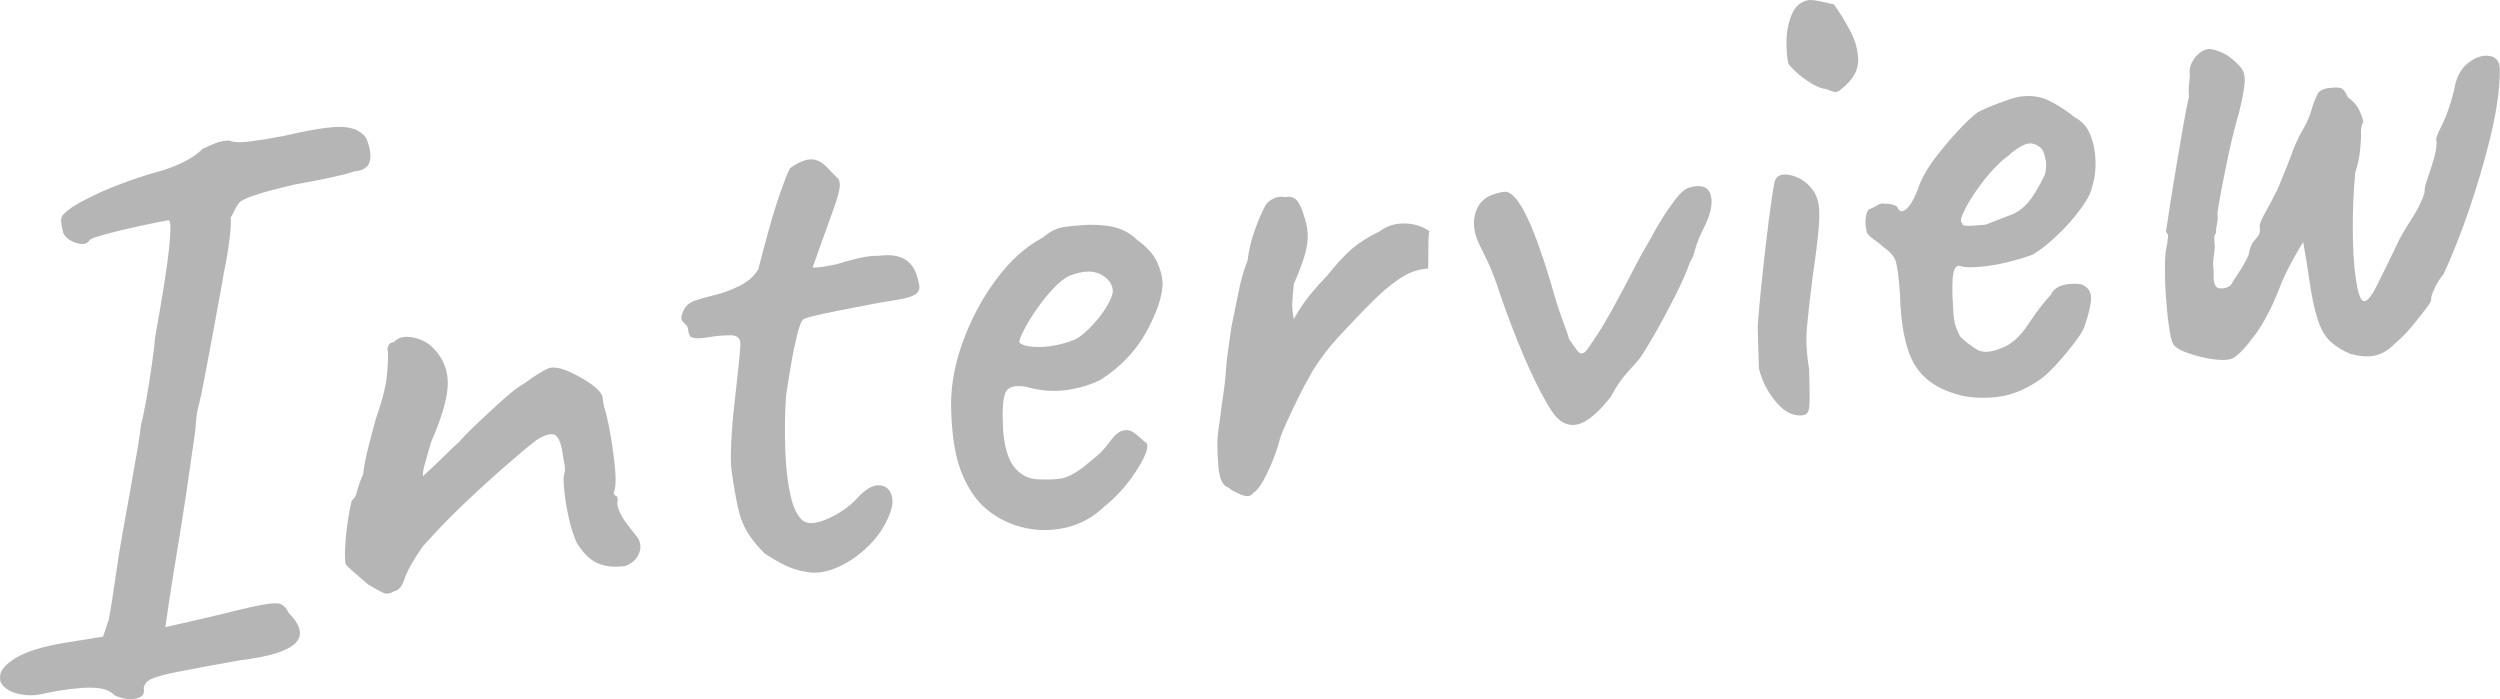 <?xml version="1.0" encoding="UTF-8"?>
<svg id="_レイヤー_2" data-name="レイヤー 2" xmlns="http://www.w3.org/2000/svg" viewBox="0 0 286.19 80.06">
  <defs>
    <style>
      .cls-1 {
        fill: #b5b5b6;
      }
    </style>
  </defs>
  <g id="_レイヤー_2-2" data-name="レイヤー 2">
    <g>
      <path class="cls-1" d="M13.11,79.61c-.51-.6-1.43-.89-2.76-.89-1.33,0-3.03.21-5.09.62-.82.24-1.64.31-2.47.21-.83-.1-1.52-.33-2.05-.71-.54-.38-.78-.81-.73-1.31-.04-.72.55-1.45,1.78-2.2,1.23-.75,3.12-1.33,5.66-1.75l4.35-.7.64-1.91c.15-.69.29-1.57.45-2.65.15-1.08.34-2.33.56-3.76.12-.86.32-2.06.59-3.58.27-1.52.56-3.14.87-4.85.31-1.71.57-3.25.81-4.61.23-1.36.37-2.32.42-2.88.16-.57.36-1.52.6-2.85.24-1.34.45-2.7.65-4.09.2-1.39.32-2.39.35-3,.89-4.91,1.43-8.38,1.63-10.41.2-2.03.18-3.05-.07-3.08-.24.03-.81.15-1.73.33-.91.19-1.9.4-2.95.64-1.06.24-2.01.48-2.85.72-.84.24-1.35.43-1.51.57-.24.46-.74.57-1.5.35-.76-.23-1.27-.62-1.53-1.19-.13-.53-.21-.97-.23-1.33-.02-.36.1-.65.38-.87.37-.41,1.14-.93,2.33-1.55,1.19-.62,2.52-1.22,4.02-1.79,1.5-.57,2.91-1.04,4.26-1.41.99-.26,1.97-.62,2.94-1.09.96-.47,1.71-.98,2.24-1.54.51-.25,1.01-.47,1.5-.66.49-.19,1-.29,1.55-.31.52.23,1.35.26,2.51.1,1.16-.16,2.39-.36,3.69-.61,3.29-.76,5.55-1.11,6.81-1.04,1.25.07,2.14.49,2.68,1.26.46,1.09.59,1.98.42,2.67-.18.69-.77,1.08-1.79,1.16-.52.2-1.39.42-2.63.69-1.24.26-2.62.53-4.16.81-4.05.93-6.19,1.66-6.42,2.17-.21.27-.37.54-.48.79-.12.26-.27.55-.47.88.09.23.06.99-.09,2.28-.15,1.29-.37,2.63-.67,4-.13.81-.33,1.95-.61,3.45-.28,1.49-.56,3.03-.85,4.62-.29,1.59-.56,3.02-.81,4.29-.25,1.28-.43,2.14-.55,2.58-.16.57-.28,1.17-.34,1.82-.06.64-.1,1.12-.12,1.42-.43,3.03-.8,5.58-1.11,7.65-.32,2.07-.6,3.9-.87,5.48-.26,1.58-.51,3.09-.73,4.51-.22,1.43-.46,3-.7,4.73,1.88-.44,3.58-.83,5.11-1.17,2.75-.69,4.7-1.14,5.85-1.37,1.15-.22,1.9-.25,2.26-.09.36.16.66.5.91,1.01,1.41,1.44,1.65,2.6.72,3.49-.94.89-3.07,1.54-6.41,1.94-3.07.55-5.39.98-6.95,1.29-1.56.31-2.6.59-3.11.84-.51.25-.8.6-.86,1.03.15.64-.14,1.05-.88,1.21-.74.16-1.56.04-2.46-.38Z"/>
      <path class="cls-1" d="M71.47,64.8c-1.19.17-2.22.05-3.09-.34-.87-.39-1.66-1.18-2.37-2.35-.35-.8-.65-1.71-.88-2.74-.23-1.03-.4-2.02-.51-2.97-.1-.95-.13-1.65-.06-2.08.14-.26.16-.66.06-1.19-.11-.53-.2-1.06-.27-1.6-.22-1.12-.56-1.72-1.02-1.81-.47-.08-1.12.14-1.95.68-1.04.81-2.3,1.87-3.78,3.17-1.49,1.3-3.03,2.71-4.63,4.24-1.6,1.53-3.14,3.12-4.6,4.78-1.11,1.61-1.8,2.84-2.07,3.7-.27.86-.68,1.32-1.21,1.4-.44.3-.88.35-1.3.14-.42-.21-.97-.52-1.63-.91-.48-.42-1-.86-1.55-1.33-.55-.47-.9-.81-1.05-1.03-.08-.53-.09-1.26-.03-2.18.05-.92.15-1.84.29-2.77.14-.93.29-1.71.45-2.33.28-.16.49-.52.62-1.09.13-.56.36-1.2.69-1.91.07-.8.26-1.81.57-3.03.31-1.23.61-2.34.89-3.35.56-1.59.94-2.92,1.12-3.98.18-1.05.27-2.28.26-3.67-.09-.23-.08-.46.04-.69.12-.23.3-.36.54-.39h.09c.42-.49,1.04-.69,1.87-.59.83.1,1.58.4,2.26.91,1.31,1.15,1.99,2.54,2.04,4.17.05,1.63-.6,3.96-1.93,7-.28,1.01-.52,1.83-.7,2.46-.18.63-.25,1.1-.21,1.39,1.02-.93,1.86-1.73,2.53-2.4.66-.67,1.21-1.18,1.65-1.55.26-.34.86-.97,1.83-1.89.96-.92,1.98-1.87,3.06-2.84,1.08-.97,1.92-1.62,2.54-1.95.49-.37,1.06-.75,1.7-1.15.64-.39,1.08-.61,1.32-.64.54-.07,1.22.07,2.06.44.84.37,1.64.81,2.42,1.34.77.53,1.25,1.02,1.43,1.48.03.24.07.51.11.8.04.3.11.56.2.79.23.82.46,1.89.68,3.22.22,1.33.38,2.58.48,3.75.1,1.17.04,2.01-.19,2.53.09.23.23.36.42.4.02.18.05.33.06.45-.1.2-.06.52.09.99.16.46.42.96.8,1.48.38.52.75,1,1.11,1.43.58.65.73,1.34.47,2.07-.26.73-.83,1.25-1.69,1.56Z"/>
      <path class="cls-1" d="M92.47,65.49c-.87-.12-1.65-.34-2.37-.67-.71-.32-1.57-.81-2.57-1.46-.85-.85-1.51-1.67-1.98-2.45-.47-.78-.83-1.71-1.07-2.8-.24-1.09-.49-2.49-.73-4.21-.1-.71-.11-1.79-.04-3.22.07-1.43.19-2.94.37-4.5.17-1.57.33-2.97.46-4.2.13-1.23.2-2.03.21-2.39.07-.8-.29-1.2-1.08-1.21-.79,0-1.64.06-2.56.22-.92.16-1.54.17-1.86.03-.25-.02-.41-.34-.49-.93-.03-.24-.1-.4-.2-.47-.1-.08-.26-.25-.48-.52-.15-.22-.1-.61.16-1.16.26-.55.7-.93,1.34-1.14.52-.19,1.25-.4,2.18-.62.94-.22,1.89-.57,2.85-1.04.96-.47,1.69-1.1,2.19-1.9.35-1.38.76-2.91,1.22-4.58.46-1.67.93-3.17,1.41-4.51.48-1.34.82-2.17,1.01-2.5.94-.68,1.75-1.02,2.45-1.02.69,0,1.41.43,2.13,1.29.36.37.64.65.84.84.21.18.3.5.27.96-.03.46-.22,1.21-.59,2.26-.37,1.05-.92,2.6-1.67,4.64-.21.64-.5,1.43-.85,2.39.24.03.61,0,1.08-.06.47-.07,1.07-.18,1.77-.34.64-.21,1.42-.43,2.36-.65.94-.22,1.71-.31,2.32-.28,1.37-.19,2.42-.03,3.16.47.74.5,1.22,1.35,1.44,2.52.21.64.09,1.11-.35,1.41-.44.3-1.47.57-3.07.79-.53.07-1.33.22-2.39.43-1.06.21-2.18.43-3.36.65-1.18.23-2.17.44-2.96.64-.79.2-1.18.36-1.16.48-.16.14-.37.72-.62,1.72-.25,1.01-.49,2.14-.7,3.42-.22,1.27-.4,2.43-.56,3.49-.13,2.08-.16,4.13-.09,6.15.07,2.02.27,3.75.59,5.19.32,1.44.79,2.42,1.41,2.94.61.46,1.58.38,2.92-.23,1.34-.61,2.43-1.37,3.27-2.28.94-1.04,1.78-1.55,2.51-1.53.73.02,1.22.39,1.47,1.11.25.72.07,1.7-.54,2.94-.56,1.17-1.37,2.24-2.42,3.2-1.05.96-2.16,1.7-3.33,2.19-1.17.5-2.28.67-3.34.51Z"/>
      <path class="cls-1" d="M126.49,57.91c-1.28,1.27-2.78,2.1-4.51,2.5-1.73.39-3.45.36-5.15-.1-1.7-.46-3.18-1.3-4.44-2.51-.99-1.01-1.8-2.34-2.42-3.98-.62-1.64-.98-3.88-1.08-6.71-.11-2.53.31-5.13,1.27-7.81.96-2.68,2.25-5.12,3.88-7.31,1.63-2.2,3.41-3.79,5.33-4.79.76-.65,1.49-1.04,2.2-1.17.71-.13,1.75-.23,3.14-.3,1.39-.01,2.52.13,3.38.44.86.3,1.54.73,2.04,1.26,1.07.76,1.82,1.56,2.25,2.41.42.85.66,1.7.72,2.54-.03,1.52-.65,3.38-1.85,5.58-1.21,2.2-2.95,4.03-5.23,5.5-1.13.58-2.44.98-3.92,1.19-1.49.21-3.02.09-4.59-.36-1.31-.24-2.11-.02-2.41.66-.3.68-.39,2.1-.27,4.26.15,1.92.56,3.32,1.22,4.19.67.88,1.52,1.36,2.57,1.46,1.28.06,2.25.03,2.9-.09.65-.12,1.44-.52,2.38-1.2.71-.58,1.19-.99,1.47-1.21.27-.22.53-.45.77-.7.24-.24.56-.64.97-1.18.31-.41.58-.7.83-.89.25-.19.52-.3.82-.34.42-.06.83.08,1.24.42.41.34.75.64,1.03.9.38.13.42.59.1,1.39-.31.8-.88,1.76-1.69,2.87-.81,1.11-1.79,2.15-2.93,3.09ZM123.34,38.72c.5-.31,1.08-.82,1.74-1.52.66-.7,1.22-1.44,1.69-2.24.46-.79.67-1.4.61-1.81-.11-.77-.6-1.37-1.48-1.79-.88-.42-2.03-.35-3.47.21-.57.26-1.2.76-1.88,1.49-.69.73-1.33,1.54-1.93,2.41-.61.87-1.08,1.67-1.44,2.38-.35.72-.52,1.16-.49,1.34.22.27.74.44,1.57.51.83.07,1.73,0,2.7-.2.97-.2,1.77-.46,2.39-.79Z"/>
      <path class="cls-1" d="M143.46,56.44c-.25.4-.71.46-1.38.19-.67-.27-1.15-.54-1.43-.8-.38-.13-.66-.41-.84-.84-.18-.43-.3-1.03-.35-1.81-.07-.9-.1-1.67-.1-2.3,0-.64.06-1.31.17-2.02.11-.71.22-1.56.33-2.54.26-1.61.42-2.86.47-3.75.06-.89.14-1.69.25-2.4.11-.71.24-1.62.39-2.74.29-1.37.56-2.7.81-3.98.24-1.28.59-2.49,1.04-3.64.14-1.17.41-2.33.83-3.48.41-1.15.81-2.08,1.2-2.8.19-.33.52-.6.98-.82.45-.21.87-.26,1.25-.13.58-.14,1.04-.02,1.37.35.33.38.61,1.01.85,1.88.4,1.1.5,2.19.32,3.27-.18,1.09-.69,2.56-1.51,4.44-.1.98-.16,1.75-.18,2.3-.01.55.05,1.11.19,1.7.53-.98,1.13-1.89,1.8-2.71.67-.82,1.35-1.58,2.04-2.29,1.03-1.29,1.96-2.3,2.8-3.03.84-.72,1.88-1.38,3.13-1.98.6-.45,1.23-.73,1.88-.85.65-.12,1.33-.11,2.05.03.72.14,1.34.42,1.89.83-.08-.11-.13.05-.16.48-.03.43-.04.98-.04,1.64,0,.67,0,1.36-.02,2.09-1.14.1-2.15.44-3.04,1.02-.89.58-1.69,1.21-2.42,1.88-.72.68-1.35,1.29-1.88,1.85-.95.98-1.94,2.03-2.97,3.14-1.03,1.11-1.99,2.37-2.88,3.77-.68,1.19-1.28,2.31-1.8,3.39-.52,1.07-.96,2.01-1.33,2.82-.37.81-.64,1.53-.79,2.16-.33,1.14-.78,2.31-1.37,3.51-.59,1.2-1.11,1.93-1.56,2.17Z"/>
      <path class="cls-1" d="M178.54,48.08c-.47-.3-1.15-1.29-2.05-2.98-.9-1.69-1.82-3.7-2.75-6.02-.93-2.32-1.72-4.47-2.36-6.44-.4-1.15-.8-2.13-1.18-2.92-.38-.79-.7-1.45-.96-1.96-.45-1.03-.6-1.99-.45-2.89.15-.9.55-1.61,1.2-2.12.27-.22.68-.41,1.24-.58.55-.17.95-.24,1.2-.21.75.14,1.55,1.13,2.42,2.98.86,1.85,1.75,4.31,2.67,7.4.5,1.81.96,3.27,1.39,4.4.43,1.12.66,1.8.69,2.04.3.44.62.9.96,1.36.34.47.71.43,1.12-.11.2-.27.58-.82,1.13-1.66.55-.83,1.11-1.78,1.69-2.83,1.01-1.84,1.82-3.34,2.41-4.52.59-1.17,1.28-2.42,2.07-3.74.33-.65.75-1.38,1.24-2.17.49-.8,1.01-1.55,1.55-2.26.54-.71,1.03-1.16,1.49-1.34,1.39-.44,2.25-.18,2.56.78.32.96,0,2.35-.96,4.18-.38.78-.65,1.5-.83,2.16-.18.66-.37,1.13-.58,1.4-.34,1.02-.92,2.33-1.72,3.92-.81,1.6-1.6,3.07-2.38,4.42-.78,1.35-1.32,2.23-1.63,2.64-.21.27-.66.79-1.37,1.56-.71.77-1.35,1.7-1.92,2.81-1.23,1.57-2.32,2.57-3.26,3-.94.44-1.81.34-2.63-.27Z"/>
      <path class="cls-1" d="M206.28,47.55c-1.08.09-2.09-.45-3.04-1.62-.95-1.17-1.58-2.43-1.89-3.78,0-.48-.03-1.18-.06-2.08-.03-.9-.06-1.84-.07-2.81.08-1.16.21-2.62.39-4.37.18-1.75.37-3.51.58-5.26.21-1.76.4-3.28.59-4.58.18-1.3.31-2.07.4-2.33.21-.63.77-.86,1.68-.69.9.18,1.68.61,2.32,1.31.42.43.73.96.91,1.6.18.64.22,1.6.13,2.89-.09,1.28-.33,3.2-.7,5.73-.32,2.47-.54,4.45-.67,5.95-.12,1.5-.04,3.05.24,4.65.08,2.29.09,3.76.03,4.4-.06.65-.33.97-.82.98ZM210.77,10.21c-.21.21-.43.32-.64.32-.21,0-.58-.12-1.09-.35-.42,0-.98-.21-1.68-.63-.69-.42-1.3-.88-1.83-1.38-.52-.5-.79-.81-.81-.93-.14-.58-.21-1.41-.21-2.47,0-1.06.19-2.07.57-3.03.38-.96,1.01-1.53,1.89-1.72.24-.03.56-.02.96.05.4.07,1.07.21,2.02.44.6.83,1.21,1.82,1.83,2.97.62,1.16.93,2.31.94,3.46,0,1.15-.64,2.24-1.95,3.27Z"/>
      <path class="cls-1" d="M224.31,45.21c-2.45-.62-4.18-1.81-5.18-3.55-1-1.74-1.54-4.42-1.63-8.04-.14-1.86-.29-3.08-.47-3.66-.17-.58-.63-1.12-1.36-1.63-.21-.21-.6-.52-1.18-.93-.57-.4-.85-.76-.83-1.06-.12-.41-.14-.89-.07-1.44.07-.56.22-.88.45-.97.29-.1.59-.25.89-.44.3-.19.58-.25.84-.16.24-.03.54,0,.92.1.38.1.58.27.62.51.3.38.68.3,1.15-.25.47-.55.92-1.46,1.34-2.73.46-1.03,1.1-2.08,1.92-3.13.82-1.05,1.65-2.03,2.5-2.94.84-.9,1.56-1.58,2.17-2.03.28-.16.75-.38,1.41-.65.66-.27,1.36-.54,2.12-.8.75-.26,1.37-.39,1.85-.4,1.08-.09,2.11.13,3.09.66.98.53,1.85,1.1,2.6,1.73.85.43,1.46,1.1,1.83,2.02.37.92.57,1.92.6,3.01.03,1.09-.1,2.08-.4,2.96-.09.62-.52,1.45-1.29,2.5-.76,1.05-1.66,2.07-2.71,3.06-1.04.99-1.98,1.73-2.83,2.21-.75.29-1.69.57-2.83.85-1.14.28-2.22.46-3.24.54-1.02.08-1.72.06-2.1-.07-.45-.18-.74.1-.88.85-.14.75-.15,1.96-.04,3.64.04,1.15.15,1.98.35,2.5.19.52.37.89.52,1.11.49.48,1.09.94,1.78,1.39.7.45,1.68.4,2.93-.14,1.1-.39,2.1-1.29,3.03-2.7.92-1.4,1.81-2.55,2.65-3.46.18-.45.59-.78,1.22-.99.64-.21,1.39-.25,2.25-.13.71.32,1.07.84,1.08,1.53,0,.7-.23,1.74-.7,3.14-.12.44-.48,1.05-1.06,1.83-.59.78-1.23,1.57-1.94,2.36-.71.8-1.33,1.41-1.88,1.85-1.65,1.2-3.28,1.91-4.88,2.14s-3.16.17-4.66-.17ZM227.39,25.69c1.15-.46,2.07-.82,2.76-1.07.69-.25,1.34-.7,1.94-1.36.6-.66,1.28-1.77,2.03-3.33.15-.69.15-1.32,0-1.91-.14-.58-.32-.95-.52-1.11-.62-.52-1.26-.63-1.91-.32-.65.3-1.27.74-1.86,1.31-.39.24-.93.72-1.61,1.45-.69.73-1.34,1.55-1.97,2.46-.63.91-1.12,1.73-1.47,2.48-.35.75-.4,1.16-.14,1.25-.09.25.28.36,1.09.3.81-.05,1.36-.1,1.66-.14Z"/>
      <path class="cls-1" d="M269.18,40.56c-.9-.36-1.68-.82-2.33-1.4-.66-.57-1.17-1.46-1.55-2.65-.38-1.19-.71-2.79-.99-4.81-.15-1.07-.37-2.4-.65-4-.94,1.53-1.73,3-2.38,4.42-.97,2.62-2,4.67-3.09,6.16-1.1,1.49-1.95,2.4-2.57,2.72-.28.16-.76.23-1.43.2-.67-.03-1.4-.14-2.18-.33-.79-.19-1.48-.41-2.09-.66-.61-.25-1-.54-1.17-.88-.16-.28-.31-.94-.46-1.98-.15-1.04-.26-2.2-.35-3.49-.09-1.29-.12-2.5-.1-3.62.02-1.12.12-1.94.29-2.45-.02-.18,0-.38.05-.6.06-.22-.02-.44-.23-.65.4-2.72.77-5.01,1.08-6.88.31-1.86.61-3.61.9-5.26.28-1.64.51-2.75.67-3.32-.07-.47-.06-.99.01-1.55.07-.56.09-.95.06-1.19-.07-.53.14-1.14.65-1.82.63-.69,1.24-.99,1.83-.89.59.1,1.21.35,1.88.74.68.51,1.18.97,1.51,1.38.33.41.47.98.42,1.71-.05.73-.27,1.89-.65,3.45-.41,1.39-.78,2.85-1.11,4.38-.33,1.53-.62,2.94-.86,4.21-.25,1.28-.41,2.25-.5,2.93.06.42.04.83-.05,1.23-.1.41-.13.73-.09.97-.15.2-.23.43-.22.67,0,.24.02.48.05.72.03.24,0,.65-.1,1.24-.1.59-.1,1.21-.01,1.86-.08,1.16.11,1.79.58,1.87.47.09.92-.02,1.36-.33.15-.26.44-.73.89-1.4.45-.67.84-1.36,1.16-2.07.14-.75.32-1.26.56-1.53.23-.27.43-.51.58-.72.15-.2.2-.54.13-1.02-.03-.24.18-.77.64-1.59.46-.82.95-1.75,1.47-2.8.95-2.31,1.53-3.79,1.74-4.42.36-.9.75-1.7,1.16-2.39.42-.69.77-1.55,1.05-2.56.17-.51.35-.96.54-1.35.19-.39.61-.63,1.26-.72.65-.09,1.12-.1,1.41-.01.28.08.56.44.83,1.06.53.35.94.81,1.24,1.37.29.57.47,1.06.52,1.47-.2.27-.29.74-.26,1.4.02.18,0,.73-.09,1.65-.08.92-.27,1.83-.57,2.72-.19,2.09-.29,4.24-.28,6.45,0,2.21.12,4.09.33,5.63.22,1.55.49,2.42.82,2.61.39.19.9-.35,1.54-1.63.64-1.27,1.48-2.98,2.51-5.12.23-.52.73-1.37,1.5-2.57.77-1.2,1.28-2.24,1.52-3.12-.04-.3.07-.81.33-1.55.26-.73.51-1.53.76-2.38.24-.85.33-1.55.25-2.08-.08-.11.15-.69.67-1.73.52-1.04.97-2.35,1.36-3.92.22-1.42.76-2.47,1.61-3.13.85-.66,1.67-.93,2.48-.8.81.13,1.19.71,1.15,1.75-.01,2.06-.36,4.49-1.02,7.28-.67,2.79-1.49,5.6-2.45,8.43-.97,2.83-1.96,5.35-2.99,7.55-.42.48-.76,1.03-1.04,1.65-.28.62-.4,1.04-.37,1.28.02.12-.19.47-.63,1.04-.44.58-.96,1.24-1.58,1.99-.62.75-1.29,1.42-1.99,2.01-.69.7-1.43,1.14-2.22,1.31-.79.17-1.7.12-2.7-.17Z"/>
    </g>
  </g>
</svg>